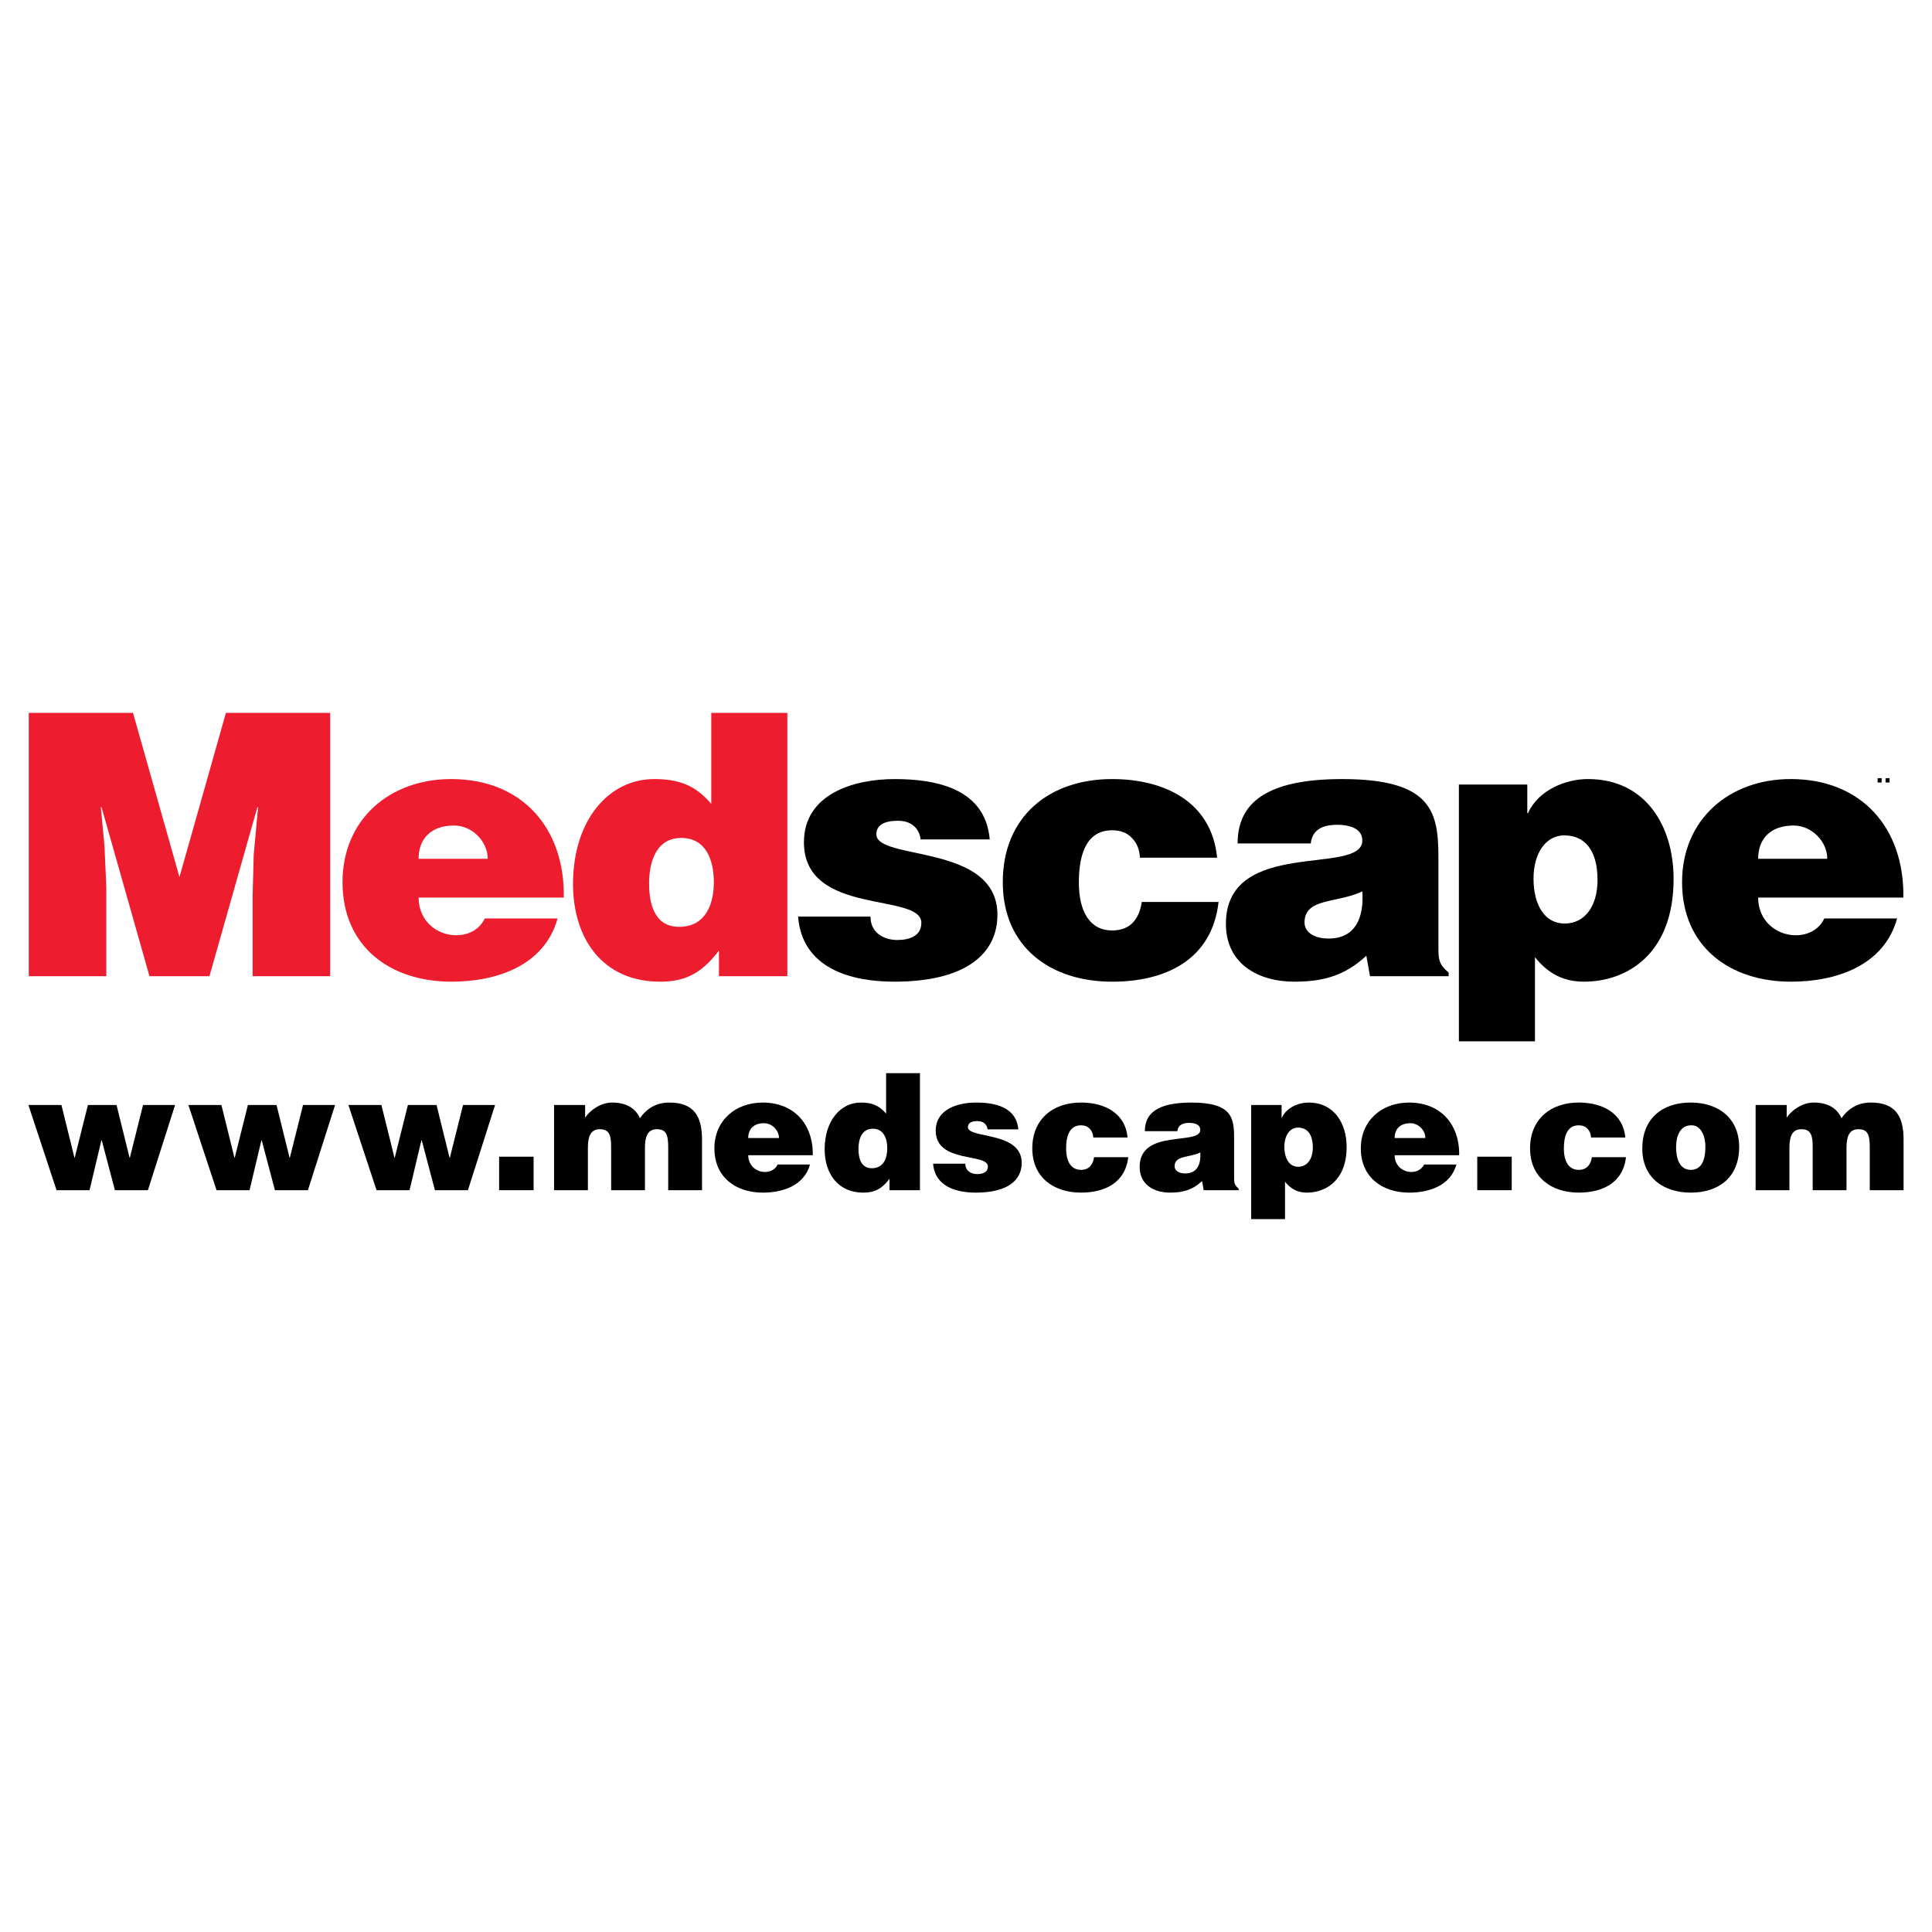 <?xml version="1.0" encoding="utf-8"?>
<!-- Generator: Adobe Illustrator 13.0.0, SVG Export Plug-In . SVG Version: 6.00 Build 14948)  -->
<!DOCTYPE svg PUBLIC "-//W3C//DTD SVG 1.0//EN" "http://www.w3.org/TR/2001/REC-SVG-20010904/DTD/svg10.dtd">
<svg version="1.0" id="Layer_1" xmlns="http://www.w3.org/2000/svg" xmlns:xlink="http://www.w3.org/1999/xlink" x="0px" y="0px"
	 width="192.756px" height="192.756px" viewBox="0 0 192.756 192.756" enable-background="new 0 0 192.756 192.756"
	 xml:space="preserve">
<g>
	<polygon fill-rule="evenodd" clip-rule="evenodd" fill="#FFFFFF" points="0,0 192.756,0 192.756,192.756 0,192.756 0,0 	"/>
	<polygon fill-rule="evenodd" clip-rule="evenodd" fill="#ED1C2E" points="2.87,97.396 2.87,71.123 13.27,71.123 17.905,87.507 
		22.539,71.123 32.939,71.123 32.939,97.396 25.203,97.396 25.203,89.369 25.312,85.281 25.75,80.538 25.677,80.538 20.897,97.396 
		14.912,97.396 10.132,80.538 10.059,80.538 10.424,84.406 10.606,88.493 10.606,97.396 2.87,97.396 	"/>
	<path fill-rule="evenodd" clip-rule="evenodd" fill="#ED1C2E" d="M41.764,89.551c0,2.263,1.751,3.759,3.758,3.759
		c1.205,0,2.299-0.547,2.847-1.679h7.262c-1.313,4.744-6.131,6.312-10.583,6.312c-6.131,0-10.875-3.502-10.875-9.925
		c0-6.276,4.708-10.291,10.838-10.291c7.08,0,11.349,4.89,11.239,11.823H41.764L41.764,89.551z M48.661,85.683
		c0-1.751-1.569-3.321-3.357-3.321c-2.263,0-3.54,1.277-3.54,3.321H48.661L48.661,85.683z"/>
	<path fill-rule="evenodd" clip-rule="evenodd" fill="#ED1C2E" d="M71.73,97.396v-2.554c-1.788,2.335-3.431,3.101-5.875,3.101
		c-5.766,0-8.685-4.342-8.685-9.743c0-6.35,3.54-10.473,8.101-10.473c2.409,0,4.087,0.584,5.693,2.481v-9.086h7.59v26.274H71.73
		L71.73,97.396z M71.219,88.018c0-2.116-0.73-4.416-3.248-4.416c-2.518,0-3.211,2.409-3.211,4.525c0,2.007,0.511,4.343,2.992,4.343
		C70.38,92.47,71.219,90.244,71.219,88.018L71.219,88.018z"/>
	<path fill-rule="evenodd" clip-rule="evenodd" d="M86.85,91.448c0,0.767,0.292,1.351,0.803,1.752
		c0.474,0.365,1.131,0.584,1.861,0.584c1.168,0,2.409-0.365,2.409-1.715c0-3.065-11.714-0.621-11.714-8.028
		c0-4.89,5.072-6.313,9.05-6.313c4.16,0,9.05,0.949,9.487,6.021h-6.896c-0.073-0.621-0.328-1.059-0.729-1.387
		c-0.401-0.328-0.949-0.474-1.533-0.474c-1.313,0-2.153,0.401-2.153,1.35c0,2.664,12.079,0.876,12.079,8.028
		c0,3.978-3.284,6.677-10.291,6.677c-4.379,0-9.196-1.35-9.597-6.495H86.85L86.85,91.448z"/>
	<path fill-rule="evenodd" clip-rule="evenodd" d="M113.732,85.573c-0.036-0.839-0.328-1.496-0.803-1.971
		c-0.475-0.511-1.131-0.766-1.971-0.766c-2.846,0-3.32,2.956-3.32,5.218c0,2.883,1.095,4.78,3.32,4.78
		c1.971,0,2.737-1.35,2.956-2.846h7.663c-0.656,5.802-5.327,7.955-10.619,7.955c-6.167,0-10.911-3.466-10.911-9.925
		c0-6.532,4.599-10.291,10.911-10.291c5.109,0,9.926,2.189,10.474,7.846H113.732L113.732,85.573z"/>
	<path fill-rule="evenodd" clip-rule="evenodd" d="M136.686,97.396l-0.365-2.043c-2.152,2.006-4.342,2.59-7.188,2.59
		c-3.612,0-6.824-1.788-6.824-5.765c0-8.685,13.611-4.744,13.611-8.32c0-1.387-1.679-1.569-2.481-1.569
		c-1.058,0-2.481,0.219-2.664,1.861h-7.298c0-4.05,2.883-6.422,10.437-6.422c9.05,0,9.598,3.357,9.598,7.919v8.94
		c0,1.095,0.036,1.642,1.021,2.444v0.365H136.686L136.686,97.396z M135.919,88.931c-2.481,1.204-5.766,0.62-5.766,3.102
		c0,0.949,0.912,1.605,2.408,1.605C135.226,93.638,136.102,91.558,135.919,88.931L135.919,88.931z"/>
	<path fill-rule="evenodd" clip-rule="evenodd" d="M152.379,78.275v2.846h0.072c1.059-2.335,3.795-3.394,5.984-3.394
		c5.767,0,8.54,4.708,8.54,9.962c0,7.517-4.671,10.253-8.941,10.253c-2.079,0-3.612-0.839-4.89-2.444v8.394h-7.59V78.275H152.379
		L152.379,78.275z M159.385,87.799c0-3.029-1.313-4.452-3.32-4.452c-1.825,0-3.065,1.752-3.065,4.306
		c0,2.664,1.131,4.489,3.102,4.489C158.107,92.142,159.385,90.427,159.385,87.799L159.385,87.799z"/>
	<path fill-rule="evenodd" clip-rule="evenodd" d="M175.41,89.551c0,2.263,1.751,3.759,3.759,3.759c1.204,0,2.299-0.547,2.846-1.679
		h7.262c-1.313,4.744-6.13,6.312-10.582,6.312c-6.131,0-10.875-3.502-10.875-9.925c0-6.276,4.708-10.291,10.839-10.291
		c7.079,0,11.349,4.89,11.239,11.823H175.41L175.41,89.551z M182.307,85.683c0-1.751-1.568-3.321-3.356-3.321
		c-2.263,0-3.54,1.277-3.54,3.321H182.307L182.307,85.683z"/>
	<path fill-rule="evenodd" clip-rule="evenodd" d="M187.332,78.071v-0.435h0.399v0.435H187.332L187.332,78.071z M188.123,78.071
		v-0.435h0.398v0.435H188.123L188.123,78.071z"/>
	<polygon fill-rule="evenodd" clip-rule="evenodd" points="12.925,115.5 12.957,115.5 14.271,110.246 17.467,110.246 
		14.758,118.746 11.465,118.746 10.151,113.766 10.118,113.766 8.934,118.746 5.641,118.746 2.834,110.246 6.128,110.246 
		7.425,115.5 7.458,115.5 8.772,110.246 11.627,110.246 12.925,115.5 	"/>
	<polygon fill-rule="evenodd" clip-rule="evenodd" points="28.888,115.5 28.92,115.5 30.234,110.246 33.43,110.246 30.721,118.746 
		27.428,118.746 26.114,113.766 26.082,113.766 24.897,118.746 21.604,118.746 18.798,110.246 22.091,110.246 23.389,115.5 
		23.421,115.5 24.735,110.246 27.59,110.246 28.888,115.5 	"/>
	<polygon fill-rule="evenodd" clip-rule="evenodd" points="44.851,115.5 44.884,115.5 46.198,110.246 49.393,110.246 
		46.685,118.746 43.392,118.746 42.078,113.766 42.045,113.766 40.861,118.746 37.568,118.746 34.761,110.246 38.054,110.246 
		39.353,115.5 39.385,115.5 40.698,110.246 43.554,110.246 44.851,115.5 	"/>
	<polygon fill-rule="evenodd" clip-rule="evenodd" points="49.798,118.746 49.798,115.404 53.237,115.404 53.237,118.746 
		49.798,118.746 	"/>
	<path fill-rule="evenodd" clip-rule="evenodd" d="M55.279,110.246h3.099v1.264c0.422-0.648,1.476-1.508,2.692-1.508
		c1.525,0,2.369,0.648,2.774,1.557c0.73-1.021,1.688-1.557,2.937-1.557c2.482,0,3.26,1.395,3.26,3.715v5.029h-3.374v-4.332
		c0-1.248-0.243-1.752-1.135-1.752c-0.99,0-1.185,0.859-1.185,1.881v4.203h-3.374v-4.332c0-1.248-0.243-1.752-1.135-1.752
		c-0.99,0-1.184,0.859-1.184,1.881v4.203h-3.375V110.246L55.279,110.246z"/>
	<path fill-rule="evenodd" clip-rule="evenodd" d="M74.651,115.258c0,1.006,0.779,1.67,1.671,1.67c0.535,0,1.022-0.242,1.266-0.746
		h3.228c-0.584,2.109-2.725,2.807-4.705,2.807c-2.725,0-4.834-1.557-4.834-4.412c0-2.789,2.092-4.574,4.818-4.574
		c3.147,0,5.045,2.174,4.997,5.256H74.651L74.651,115.258z M77.717,113.539c0-0.779-0.697-1.477-1.492-1.477
		c-1.006,0-1.574,0.566-1.574,1.477H77.717L77.717,113.539z"/>
	<path fill-rule="evenodd" clip-rule="evenodd" d="M88.748,118.746v-1.137c-0.794,1.039-1.525,1.379-2.612,1.379
		c-2.563,0-3.86-1.93-3.86-4.33c0-2.824,1.573-4.656,3.601-4.656c1.07,0,1.817,0.26,2.531,1.104v-4.039h3.374v11.68H88.748
		L88.748,118.746z M88.521,114.576c0-0.941-0.324-1.963-1.444-1.963c-1.119,0-1.427,1.07-1.427,2.012c0,0.893,0.227,1.93,1.33,1.93
		C88.148,116.555,88.521,115.566,88.521,114.576L88.521,114.576z"/>
	<path fill-rule="evenodd" clip-rule="evenodd" d="M96.31,116.102c0,0.34,0.13,0.6,0.357,0.777c0.21,0.164,0.502,0.26,0.827,0.26
		c0.519,0,1.07-0.162,1.07-0.762c0-1.363-5.207-0.275-5.207-3.568c0-2.174,2.254-2.807,4.022-2.807c1.849,0,4.023,0.422,4.217,2.676
		h-3.065c-0.032-0.275-0.146-0.471-0.324-0.615c-0.179-0.146-0.422-0.211-0.682-0.211c-0.584,0-0.957,0.178-0.957,0.6
		c0,1.184,5.369,0.389,5.369,3.568c0,1.77-1.46,2.969-4.574,2.969c-1.947,0-4.087-0.6-4.266-2.887H96.31L96.31,116.102z"/>
	<path fill-rule="evenodd" clip-rule="evenodd" d="M109.076,113.49c-0.017-0.373-0.146-0.666-0.357-0.877
		c-0.211-0.227-0.503-0.34-0.875-0.34c-1.266,0-1.477,1.314-1.477,2.318c0,1.281,0.486,2.125,1.477,2.125
		c0.875,0,1.216-0.6,1.313-1.264h3.406c-0.292,2.578-2.368,3.535-4.72,3.535c-2.742,0-4.851-1.541-4.851-4.412
		c0-2.904,2.044-4.574,4.851-4.574c2.271,0,4.412,0.973,4.655,3.488H109.076L109.076,113.49z"/>
	<path fill-rule="evenodd" clip-rule="evenodd" d="M120.093,118.746l-0.162-0.908c-0.957,0.891-1.931,1.15-3.195,1.15
		c-1.606,0-3.033-0.795-3.033-2.562c0-3.861,6.05-2.109,6.05-3.699c0-0.615-0.746-0.697-1.103-0.697
		c-0.471,0-1.104,0.098-1.185,0.828h-3.244c0-1.801,1.281-2.855,4.64-2.855c4.022,0,4.266,1.492,4.266,3.52v3.975
		c0,0.486,0.017,0.73,0.455,1.088v0.162H120.093L120.093,118.746z M119.752,114.982c-1.103,0.535-2.562,0.275-2.562,1.379
		c0,0.422,0.405,0.713,1.07,0.713C119.444,117.074,119.833,116.15,119.752,114.982L119.752,114.982z"/>
	<path fill-rule="evenodd" clip-rule="evenodd" d="M127.865,110.246v1.264h0.033c0.47-1.037,1.687-1.508,2.66-1.508
		c2.562,0,3.796,2.092,3.796,4.428c0,3.342-2.077,4.559-3.975,4.559c-0.925,0-1.605-0.373-2.174-1.086v3.73h-3.374v-11.387H127.865
		L127.865,110.246z M130.98,114.479c0-1.346-0.584-1.979-1.477-1.979c-0.811,0-1.362,0.779-1.362,1.914
		c0,1.184,0.503,1.996,1.379,1.996C130.412,116.41,130.98,115.646,130.98,114.479L130.98,114.479z"/>
	<path fill-rule="evenodd" clip-rule="evenodd" d="M139.143,115.258c0,1.006,0.778,1.67,1.671,1.67c0.535,0,1.021-0.242,1.265-0.746
		h3.229c-0.584,2.109-2.726,2.807-4.704,2.807c-2.726,0-4.834-1.557-4.834-4.412c0-2.789,2.092-4.574,4.817-4.574
		c3.147,0,5.045,2.174,4.996,5.256H139.143L139.143,115.258z M142.208,113.539c0-0.779-0.697-1.477-1.492-1.477
		c-1.006,0-1.573,0.566-1.573,1.477H142.208L142.208,113.539z"/>
	<polygon fill-rule="evenodd" clip-rule="evenodd" points="147.386,118.746 147.386,115.404 150.824,115.404 150.824,118.746 
		147.386,118.746 	"/>
	<path fill-rule="evenodd" clip-rule="evenodd" d="M158.738,113.49c-0.017-0.373-0.146-0.666-0.356-0.877
		c-0.211-0.227-0.503-0.34-0.877-0.34c-1.265,0-1.476,1.314-1.476,2.318c0,1.281,0.486,2.125,1.476,2.125
		c0.877,0,1.217-0.6,1.314-1.264h3.406c-0.292,2.578-2.368,3.535-4.721,3.535c-2.741,0-4.85-1.541-4.85-4.412
		c0-2.904,2.044-4.574,4.85-4.574c2.271,0,4.413,0.973,4.656,3.488H158.738L158.738,113.49z"/>
	<path fill-rule="evenodd" clip-rule="evenodd" d="M168.669,110.002c3.001,0,4.85,1.768,4.85,4.412c0,3.115-2.108,4.574-4.834,4.574
		s-4.834-1.492-4.834-4.396C163.851,111.641,165.797,110.002,168.669,110.002L168.669,110.002z M167.225,114.414
		c0,1.605,0.601,2.303,1.46,2.303c0.908,0,1.46-0.697,1.46-2.303c0-1.248-0.552-2.189-1.428-2.141
		C167.565,112.273,167.225,113.457,167.225,114.414L167.225,114.414z"/>
	<path fill-rule="evenodd" clip-rule="evenodd" d="M175.159,110.246h3.099v1.264c0.422-0.648,1.477-1.508,2.693-1.508
		c1.524,0,2.368,0.648,2.773,1.557c0.729-1.021,1.688-1.557,2.937-1.557c2.481,0,3.26,1.395,3.26,3.715v5.029h-3.374v-4.332
		c0-1.248-0.243-1.752-1.135-1.752c-0.99,0-1.185,0.859-1.185,1.881v4.203h-3.374v-4.332c0-1.248-0.243-1.752-1.136-1.752
		c-0.989,0-1.185,0.859-1.185,1.881v4.203h-3.374V110.246L175.159,110.246z"/>
</g>
</svg>
